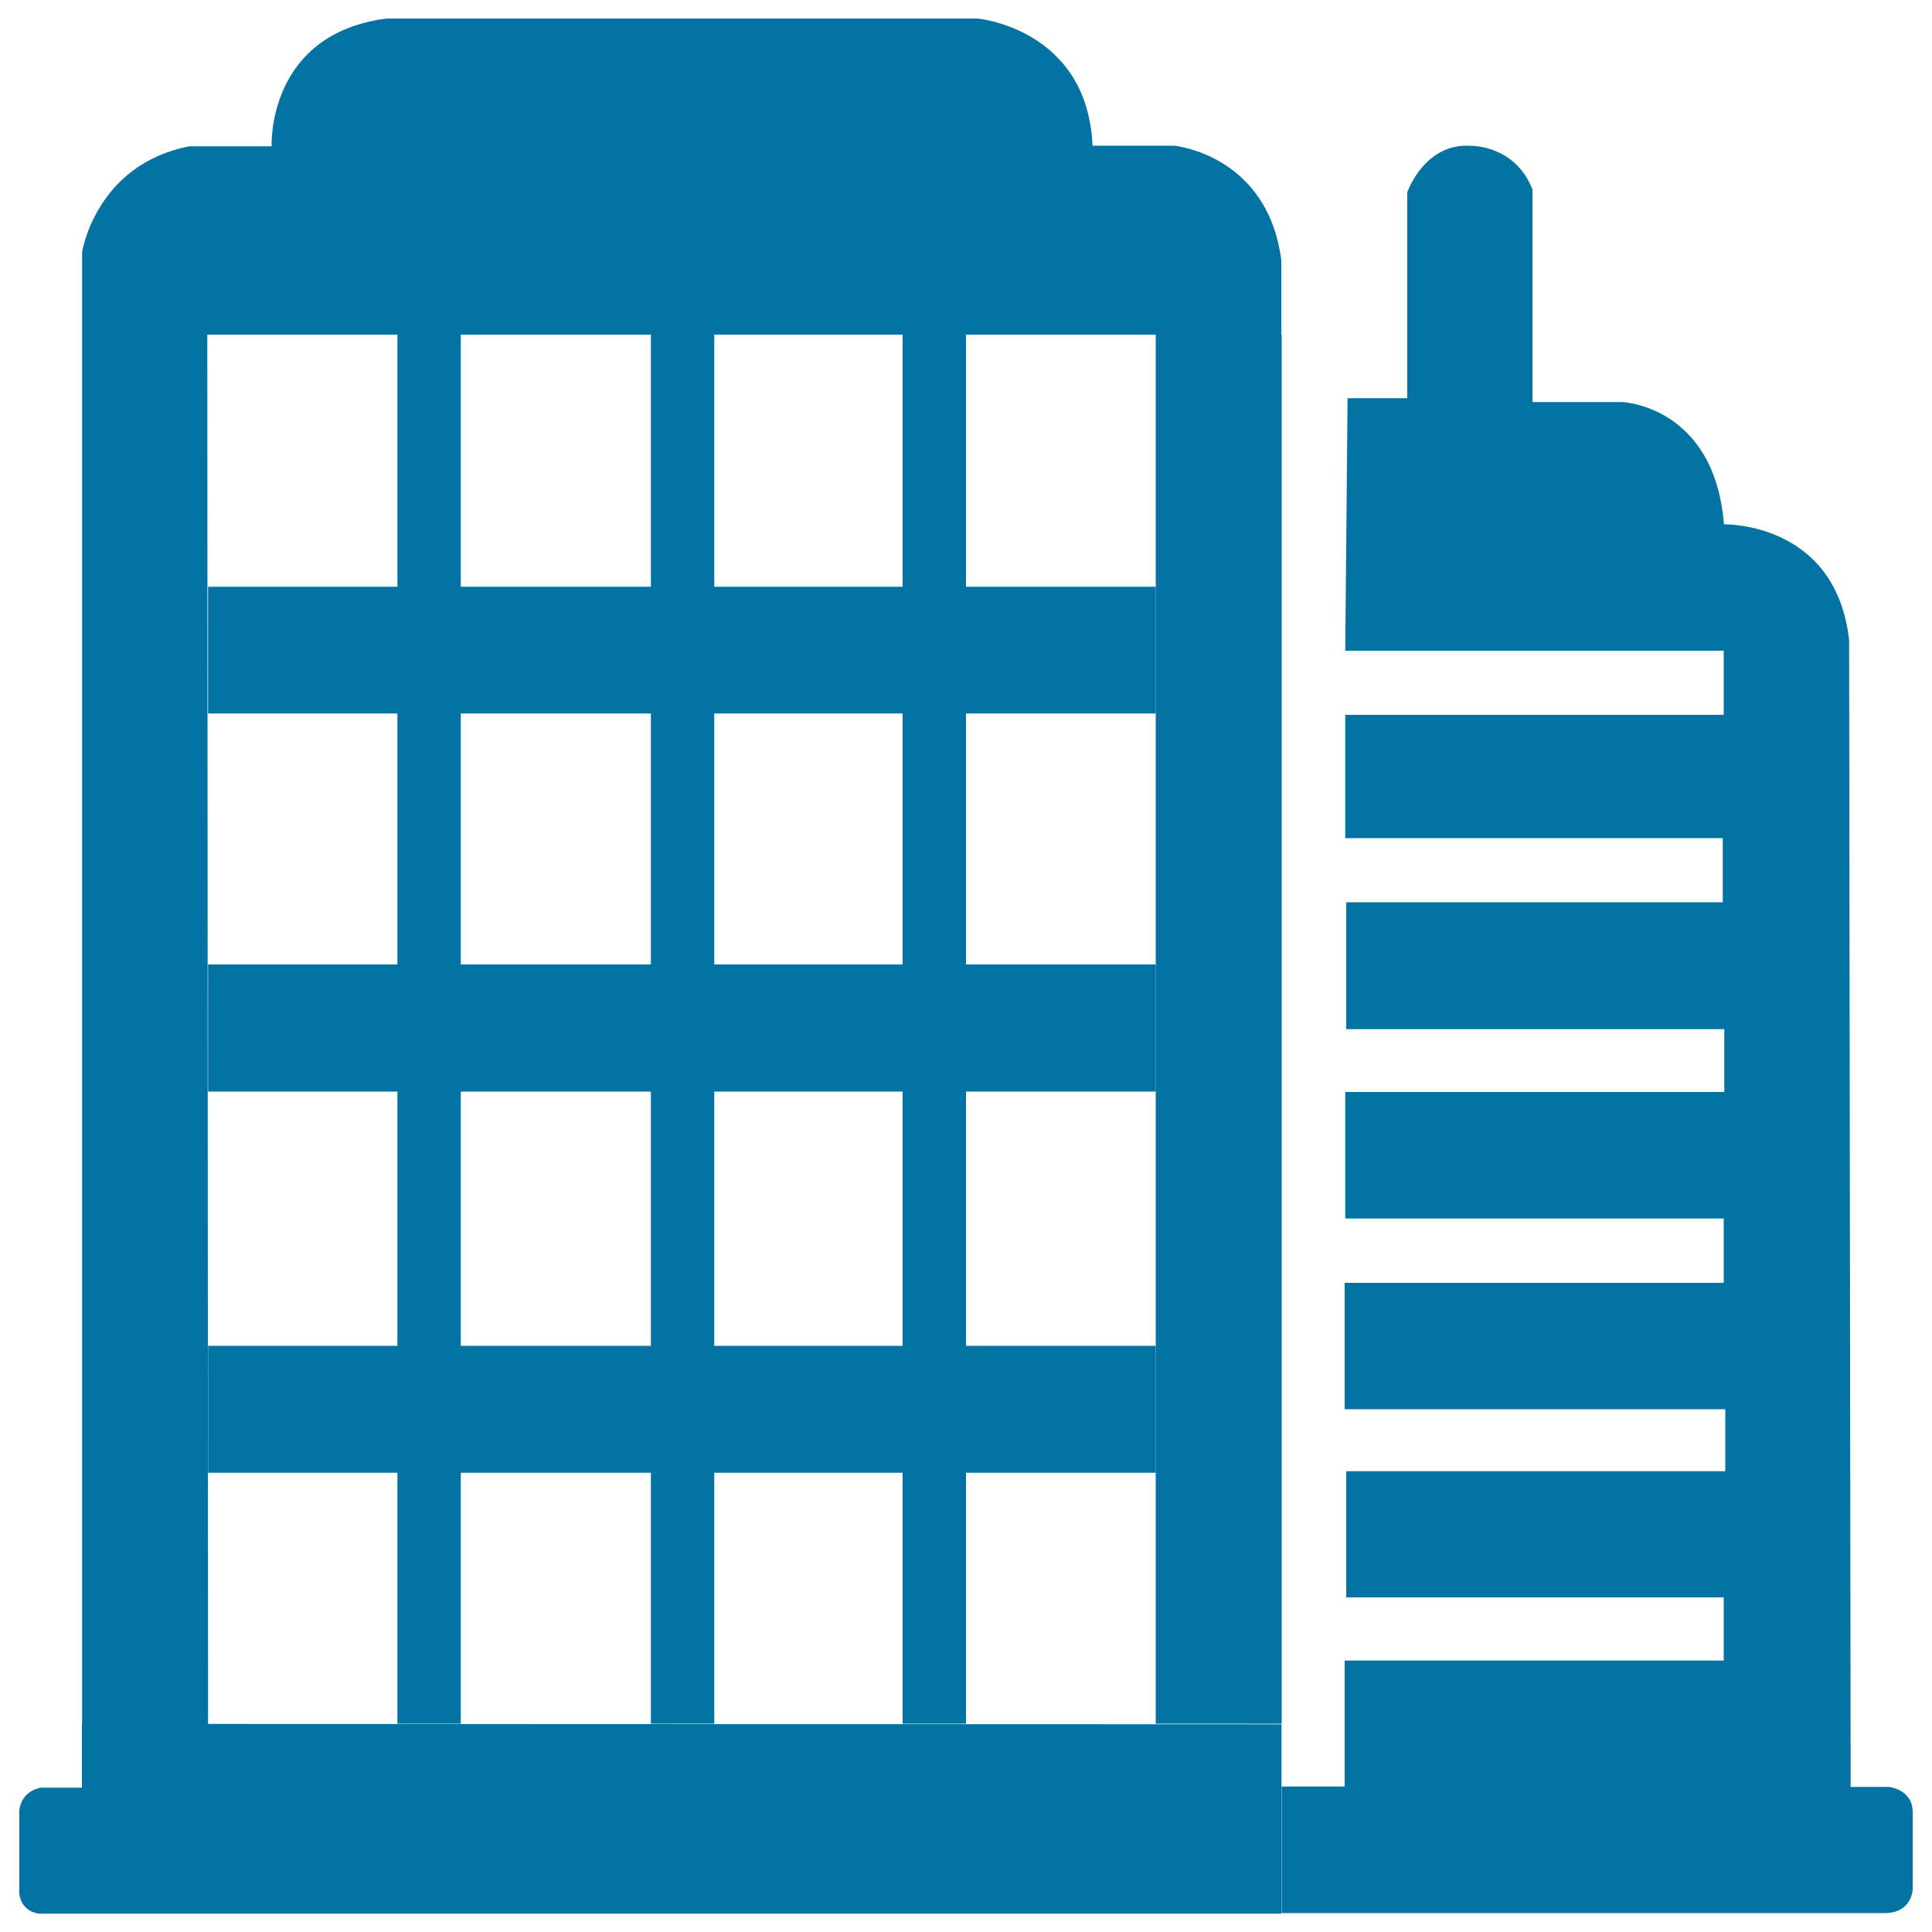 <svg xmlns="http://www.w3.org/2000/svg" viewBox="0 0 1000 1000" style="fill:#0273a2">
<title>Hotel view SVG icon</title>
<path d="M697.5,206.1h30.9V99.6c0,0,8.8-26,33.3-24.1c0,0,22.6-0.4,31.5,22.6v110h46.5c0,0,47.7,1.9,52.6,63.3c0,0,57.9-1.5,64.8,59.9l0.8,593.6h19.7c0,0,12.3,1.1,12.4,12.9v40.2c0,0-0.4,12.3-14.7,12.2H663.4v-65.5H696v-65.2h196.2v-32.7H696.8v-65.3H893v-32.1H696v-65.4h196.2v-33.3H696.3v-65.5h196.2v-32.5H696.8V467h194.9v-33.2H696.3v-63.8h195.9v-33.2H696.3L697.5,206.1z"/><path d="M107.3,173.2H42.5v-42.8c0,0,7.1-45.4,55.7-54.7h42.4c0,0-2.7-58,59.4-66.1h306.1c0,0,56.7,5.2,59.4,65.8h42.2c0,0,48.4,4.5,55.5,59.3v38.5H107.3z"/><path d="M107.7,892.3H42.4v33H21.3c0,0-10.2,1.2-11.3,11.8v42.8c0,0,0.1,8.8,9.9,10.6h643.4v-98L107.7,892.3L107.7,892.3z"/><path d="M107.7,893.1H42.5V173.2h64.8L107.7,893.1z"/><path d="M598.2,173.2h65.2v719h-65.2V173.2z"/><path d="M205.7,173.2h32.8v719h-32.8V173.2z"/><path d="M336.9,173.2h32.8v719h-32.8V173.2z"/><path d="M467.2,173.2H500v719h-32.8V173.2z"/><path d="M107.7,303.7h490.5v65.6H107.7V303.7z"/><path d="M107.7,499.2h490.5V565H107.7V499.2L107.7,499.2z"/><path d="M107.7,696.6h490.5v65.7H107.7V696.6z"/>
</svg>